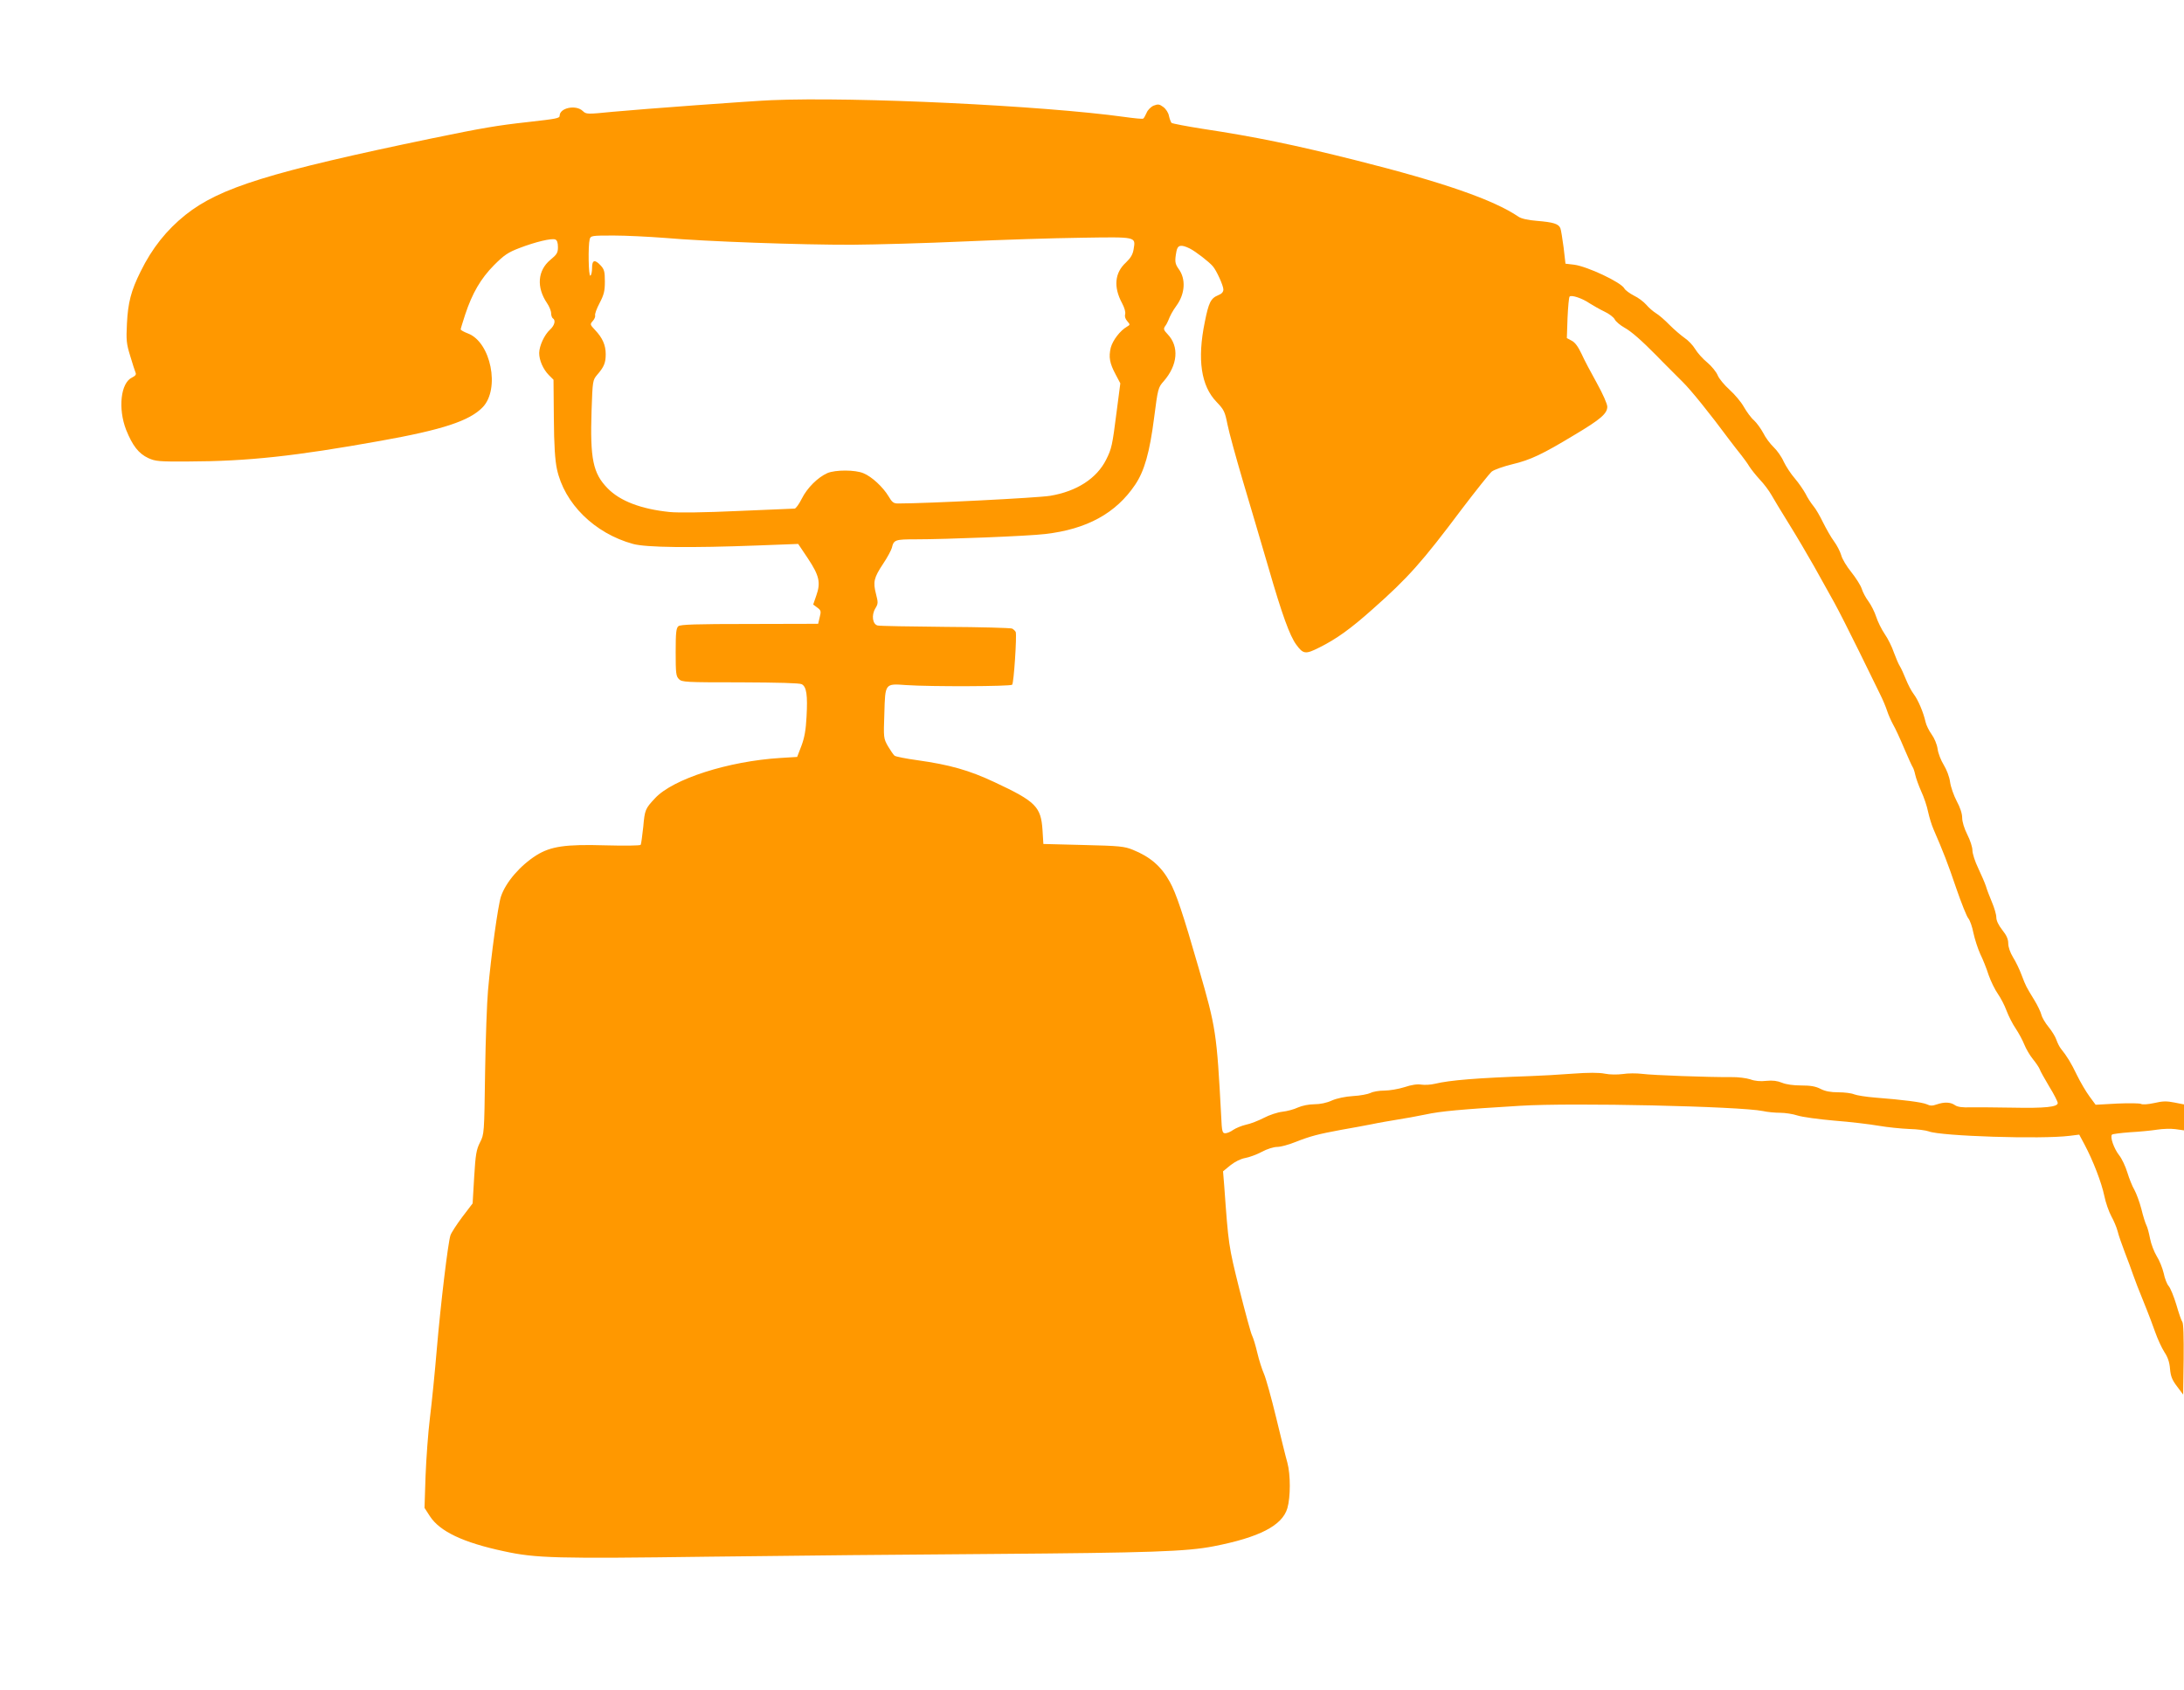 <?xml version="1.0" standalone="no"?>
<!DOCTYPE svg PUBLIC "-//W3C//DTD SVG 20010904//EN"
 "http://www.w3.org/TR/2001/REC-SVG-20010904/DTD/svg10.dtd">
<svg version="1.0" xmlns="http://www.w3.org/2000/svg"
 width="1280pt" height="990pt" viewBox="0 0 1280 990"
 preserveAspectRatio="xMidYMid meet">
<g transform="translate(0,990) scale(0.1,-0.1)"
fill="#ff9800" stroke="none">
<path d="M4520 9313 c-119 -5 -759 -52 -929 -68 -151 -15 -155 -15 -176 5 -40
38 -135 18 -135 -28 0 -15 -17 -18 -185 -37 -182 -20 -269 -35 -565 -96 -944
-196 -1242 -288 -1443 -448 -110 -88 -196 -195 -263 -332 -56 -112 -74 -183
-80 -304 -5 -98 -3 -119 19 -190 13 -44 27 -87 31 -97 6 -12 0 -20 -20 -30
-67 -31 -83 -182 -35 -306 38 -94 73 -139 130 -166 42 -19 62 -21 231 -20 353
1 628 31 1130 121 364 65 522 117 599 197 103 107 48 381 -86 432 -24 9 -43
20 -43 24 0 4 12 43 26 86 42 127 92 212 169 290 60 60 82 75 150 101 94 36
187 58 209 50 11 -4 16 -19 16 -45 0 -33 -6 -43 -45 -75 -74 -62 -82 -160 -19
-253 13 -19 24 -46 24 -59 0 -13 5 -27 10 -30 18 -11 11 -41 -16 -66 -34 -31
-63 -95 -64 -137 0 -43 23 -95 56 -129 l28 -28 2 -225 c1 -158 7 -247 18 -298
43 -202 220 -377 446 -439 76 -21 337 -24 731 -9 l237 9 57 -85 c67 -101 76
-142 49 -218 l-18 -52 24 -18 c22 -16 23 -22 14 -57 l-9 -38 -402 -1 c-316 0
-405 -3 -417 -13 -13 -11 -16 -38 -16 -152 0 -123 2 -141 19 -158 18 -18 38
-19 360 -19 223 -1 347 -4 360 -11 28 -15 35 -64 28 -190 -4 -78 -12 -123 -30
-171 l-25 -65 -98 -6 c-306 -19 -630 -123 -735 -236 -58 -62 -60 -68 -69 -168
-6 -53 -12 -100 -15 -105 -3 -5 -96 -6 -208 -3 -234 7 -319 -6 -403 -58 -95
-60 -180 -158 -208 -242 -17 -50 -58 -345 -76 -552 -6 -66 -14 -282 -17 -480
-5 -358 -5 -360 -30 -409 -21 -42 -26 -69 -34 -203 l-9 -154 -61 -80 c-33 -44
-64 -92 -69 -107 -14 -41 -57 -398 -80 -667 -11 -132 -29 -312 -40 -400 -11
-88 -22 -243 -26 -345 l-6 -185 31 -48 c58 -90 195 -155 434 -206 187 -41 307
-44 1197 -32 459 6 1209 13 1665 16 925 7 1139 14 1298 45 267 52 402 121 432
223 19 65 19 197 0 267 -9 30 -38 150 -66 265 -28 116 -60 230 -71 255 -11 25
-29 80 -39 123 -10 43 -24 88 -30 100 -7 11 -40 134 -75 272 -64 257 -64 260
-89 606 l-7 86 44 36 c27 21 59 37 86 42 23 4 67 20 97 36 31 17 70 29 91 29
19 0 68 13 107 29 89 35 133 46 267 71 58 10 139 25 180 33 41 9 109 20 150
27 41 6 116 20 165 30 88 19 205 30 555 51 304 19 1287 -3 1423 -31 26 -6 71
-10 100 -10 29 0 75 -7 102 -16 28 -9 124 -22 215 -30 91 -7 208 -21 260 -30
52 -9 133 -17 180 -19 47 -1 98 -8 114 -14 70 -28 661 -47 826 -26 l56 7 31
-58 c51 -96 100 -224 116 -301 8 -40 27 -93 41 -119 14 -25 31 -65 37 -88 5
-22 25 -79 43 -126 18 -47 40 -105 48 -130 15 -42 24 -66 79 -202 12 -29 34
-88 49 -130 15 -43 40 -97 55 -120 20 -30 30 -59 33 -98 4 -44 12 -65 41 -103
l36 -48 3 207 c1 128 -1 211 -8 219 -5 6 -21 52 -35 101 -15 49 -35 98 -45
109 -10 11 -23 45 -29 75 -7 30 -25 75 -41 100 -15 25 -33 71 -39 103 -6 31
-15 66 -21 77 -6 11 -20 55 -30 97 -11 42 -30 92 -41 112 -12 20 -30 65 -41
101 -11 36 -32 81 -48 101 -30 38 -55 108 -42 121 4 4 53 10 107 14 55 3 126
10 157 15 32 5 80 7 108 3 l50 -7 0 76 0 76 -56 11 c-45 9 -68 9 -119 -3 -37
-8 -69 -10 -77 -5 -7 4 -70 5 -139 2 l-127 -7 -36 49 c-20 27 -53 83 -73 124
-35 73 -60 113 -94 155 -9 11 -21 35 -27 53 -6 18 -27 52 -46 75 -19 23 -38
55 -42 72 -4 16 -22 54 -41 85 -50 82 -49 80 -74 145 -12 33 -35 81 -51 106
-17 28 -28 60 -28 81 0 25 -10 48 -35 79 -22 28 -35 55 -35 74 0 17 -12 57
-26 90 -14 33 -30 75 -35 93 -6 18 -26 65 -45 105 -19 39 -34 86 -34 105 0 18
-13 59 -30 92 -18 36 -30 75 -30 98 0 25 -12 61 -32 98 -17 32 -35 83 -39 112
-4 31 -20 72 -37 100 -16 26 -33 68 -36 94 -4 27 -19 63 -35 85 -16 22 -32 55
-36 74 -12 54 -43 128 -69 162 -14 18 -34 57 -46 87 -12 30 -28 65 -35 76 -8
12 -23 48 -35 80 -11 33 -35 82 -54 109 -19 28 -41 73 -50 101 -9 28 -29 68
-45 90 -16 21 -34 55 -40 75 -6 19 -34 63 -61 97 -27 33 -54 78 -59 99 -6 21
-25 58 -42 81 -18 24 -46 74 -64 110 -18 37 -43 81 -57 97 -14 17 -35 49 -46
72 -12 22 -40 63 -63 90 -23 26 -52 71 -65 98 -12 28 -39 66 -59 85 -20 19
-48 56 -61 83 -14 26 -38 59 -54 74 -17 14 -43 50 -59 78 -16 29 -54 74 -84
101 -30 27 -62 65 -70 85 -8 20 -36 54 -61 75 -26 21 -58 57 -71 79 -13 22
-41 51 -62 65 -20 14 -60 48 -88 76 -27 28 -63 59 -80 69 -16 10 -42 32 -56
49 -15 17 -47 42 -73 54 -25 13 -51 32 -56 42 -19 36 -217 129 -294 139 l-51
6 -11 95 c-7 52 -15 103 -19 113 -11 26 -42 35 -138 43 -51 4 -91 13 -107 24
-147 100 -445 203 -950 330 -366 92 -596 139 -900 185 -96 15 -179 31 -184 35
-4 5 -11 23 -15 41 -3 18 -18 41 -33 52 -23 17 -31 18 -57 8 -16 -7 -35 -26
-41 -42 -7 -16 -16 -32 -20 -34 -4 -3 -54 2 -111 10 -477 66 -1574 119 -2069
98z m-623 -807 c236 -21 802 -41 1098 -40 138 1 430 9 650 19 220 10 531 20
691 22 328 5 320 7 308 -67 -5 -31 -17 -51 -45 -78 -66 -60 -74 -143 -23 -238
15 -28 22 -54 18 -66 -3 -12 1 -27 13 -40 17 -20 17 -21 -2 -32 -40 -23 -83
-79 -95 -123 -13 -55 -7 -91 29 -158 l27 -51 -22 -169 c-25 -197 -29 -214 -61
-278 -55 -110 -172 -186 -328 -212 -71 -12 -722 -45 -892 -45 -26 0 -35 7 -56
43 -32 53 -97 114 -146 134 -48 21 -165 21 -212 1 -56 -25 -118 -86 -150 -150
-16 -32 -35 -58 -42 -58 -6 0 -156 -7 -332 -14 -191 -9 -352 -11 -400 -6 -167
17 -291 64 -364 139 -86 88 -103 173 -94 454 6 177 7 180 33 211 40 46 50 70
50 121 0 53 -19 96 -63 142 -29 31 -30 33 -13 52 10 11 16 26 14 33 -3 7 9 40
26 72 26 50 31 71 31 127 0 58 -4 71 -24 93 -35 38 -51 33 -51 -13 0 -22 -4
-43 -10 -46 -11 -7 -14 174 -4 213 6 21 10 22 140 22 73 0 209 -7 301 -14z
m3076 -62 c34 -17 113 -78 135 -104 22 -25 62 -114 62 -136 0 -15 -10 -26 -31
-34 -43 -18 -55 -42 -78 -157 -45 -219 -22 -374 69 -468 44 -46 49 -57 64
-132 9 -46 50 -194 90 -330 41 -137 108 -365 150 -508 80 -277 125 -400 163
-452 41 -56 54 -58 135 -17 99 49 183 109 313 225 208 184 289 275 523 587 83
109 162 208 175 219 14 11 68 30 121 43 106 25 177 59 364 172 153 91 192 125
192 165 0 16 -26 75 -61 138 -34 61 -75 138 -90 172 -20 42 -38 67 -58 77
l-28 15 4 118 c3 65 8 121 12 125 10 12 75 -10 117 -39 22 -14 61 -36 88 -49
26 -12 54 -33 60 -46 6 -12 32 -34 57 -48 40 -22 99 -74 187 -163 15 -16 54
-55 87 -88 33 -33 63 -63 67 -67 47 -46 158 -183 275 -341 23 -31 55 -71 70
-90 15 -19 36 -48 46 -65 11 -17 38 -51 61 -76 24 -25 54 -65 68 -90 14 -25
60 -101 103 -170 43 -69 109 -181 148 -250 38 -69 91 -163 117 -210 26 -47 91
-175 145 -285 54 -110 110 -225 125 -255 15 -30 33 -73 40 -95 7 -22 23 -58
35 -80 13 -22 42 -85 65 -140 23 -55 46 -104 50 -110 4 -5 11 -26 15 -45 4
-19 20 -63 35 -97 16 -34 34 -88 40 -119 7 -32 21 -78 32 -103 56 -129 84
-200 133 -345 30 -87 62 -167 71 -177 9 -10 23 -49 30 -86 8 -37 26 -92 40
-123 15 -30 37 -85 49 -123 13 -37 37 -86 54 -110 16 -23 40 -68 51 -99 12
-32 36 -79 54 -105 18 -27 40 -68 50 -93 10 -25 32 -63 50 -85 18 -22 36 -49
40 -59 3 -11 29 -56 56 -102 28 -45 50 -89 50 -97 0 -23 -75 -31 -265 -27 -93
2 -203 2 -243 2 -51 -2 -80 2 -95 13 -26 18 -62 19 -106 4 -25 -9 -39 -9 -59
1 -28 12 -136 26 -302 39 -52 4 -108 13 -123 19 -16 7 -57 12 -93 12 -45 0
-77 6 -104 20 -29 15 -59 20 -113 20 -46 0 -89 6 -113 16 -27 11 -55 15 -92
11 -34 -4 -68 -1 -94 9 -22 7 -72 14 -112 13 -134 -1 -461 11 -521 19 -33 4
-84 4 -114 -1 -32 -4 -75 -4 -105 2 -34 7 -97 7 -191 0 -77 -6 -187 -12 -245
-14 -315 -11 -472 -24 -560 -45 -24 -6 -60 -8 -80 -5 -22 4 -58 -1 -99 -15
-35 -11 -88 -20 -118 -20 -30 0 -66 -6 -81 -14 -15 -7 -61 -16 -102 -18 -46
-3 -94 -13 -124 -26 -30 -14 -69 -22 -102 -22 -32 0 -72 -8 -97 -19 -23 -11
-64 -22 -92 -25 -27 -3 -76 -19 -108 -36 -31 -16 -79 -35 -105 -40 -26 -6 -59
-20 -74 -30 -15 -11 -36 -20 -47 -20 -17 0 -20 9 -24 103 -26 485 -30 514
-131 862 -92 320 -134 444 -170 508 -50 91 -115 147 -217 188 -49 20 -78 23
-289 28 l-235 6 -5 81 c-9 137 -39 168 -281 281 -149 70 -262 102 -454 129
-66 9 -125 21 -132 26 -7 6 -24 31 -39 56 -26 46 -26 50 -21 191 5 178 3 176
127 167 146 -10 612 -8 622 2 10 10 28 287 21 309 -3 6 -12 15 -21 20 -9 4
-186 9 -392 10 -206 2 -385 5 -396 8 -30 7 -38 60 -14 100 17 28 17 34 4 85
-18 70 -13 94 42 177 25 37 47 79 51 93 11 47 19 50 138 50 181 0 662 19 760
31 244 28 415 121 528 289 54 80 85 189 111 392 22 172 24 178 56 214 83 95
92 204 23 276 -23 24 -25 31 -15 46 7 9 15 24 18 32 13 33 26 57 49 89 51 70
56 157 13 215 -22 31 -24 45 -13 104 7 37 27 41 78 16z"/>
</g>
</svg>
